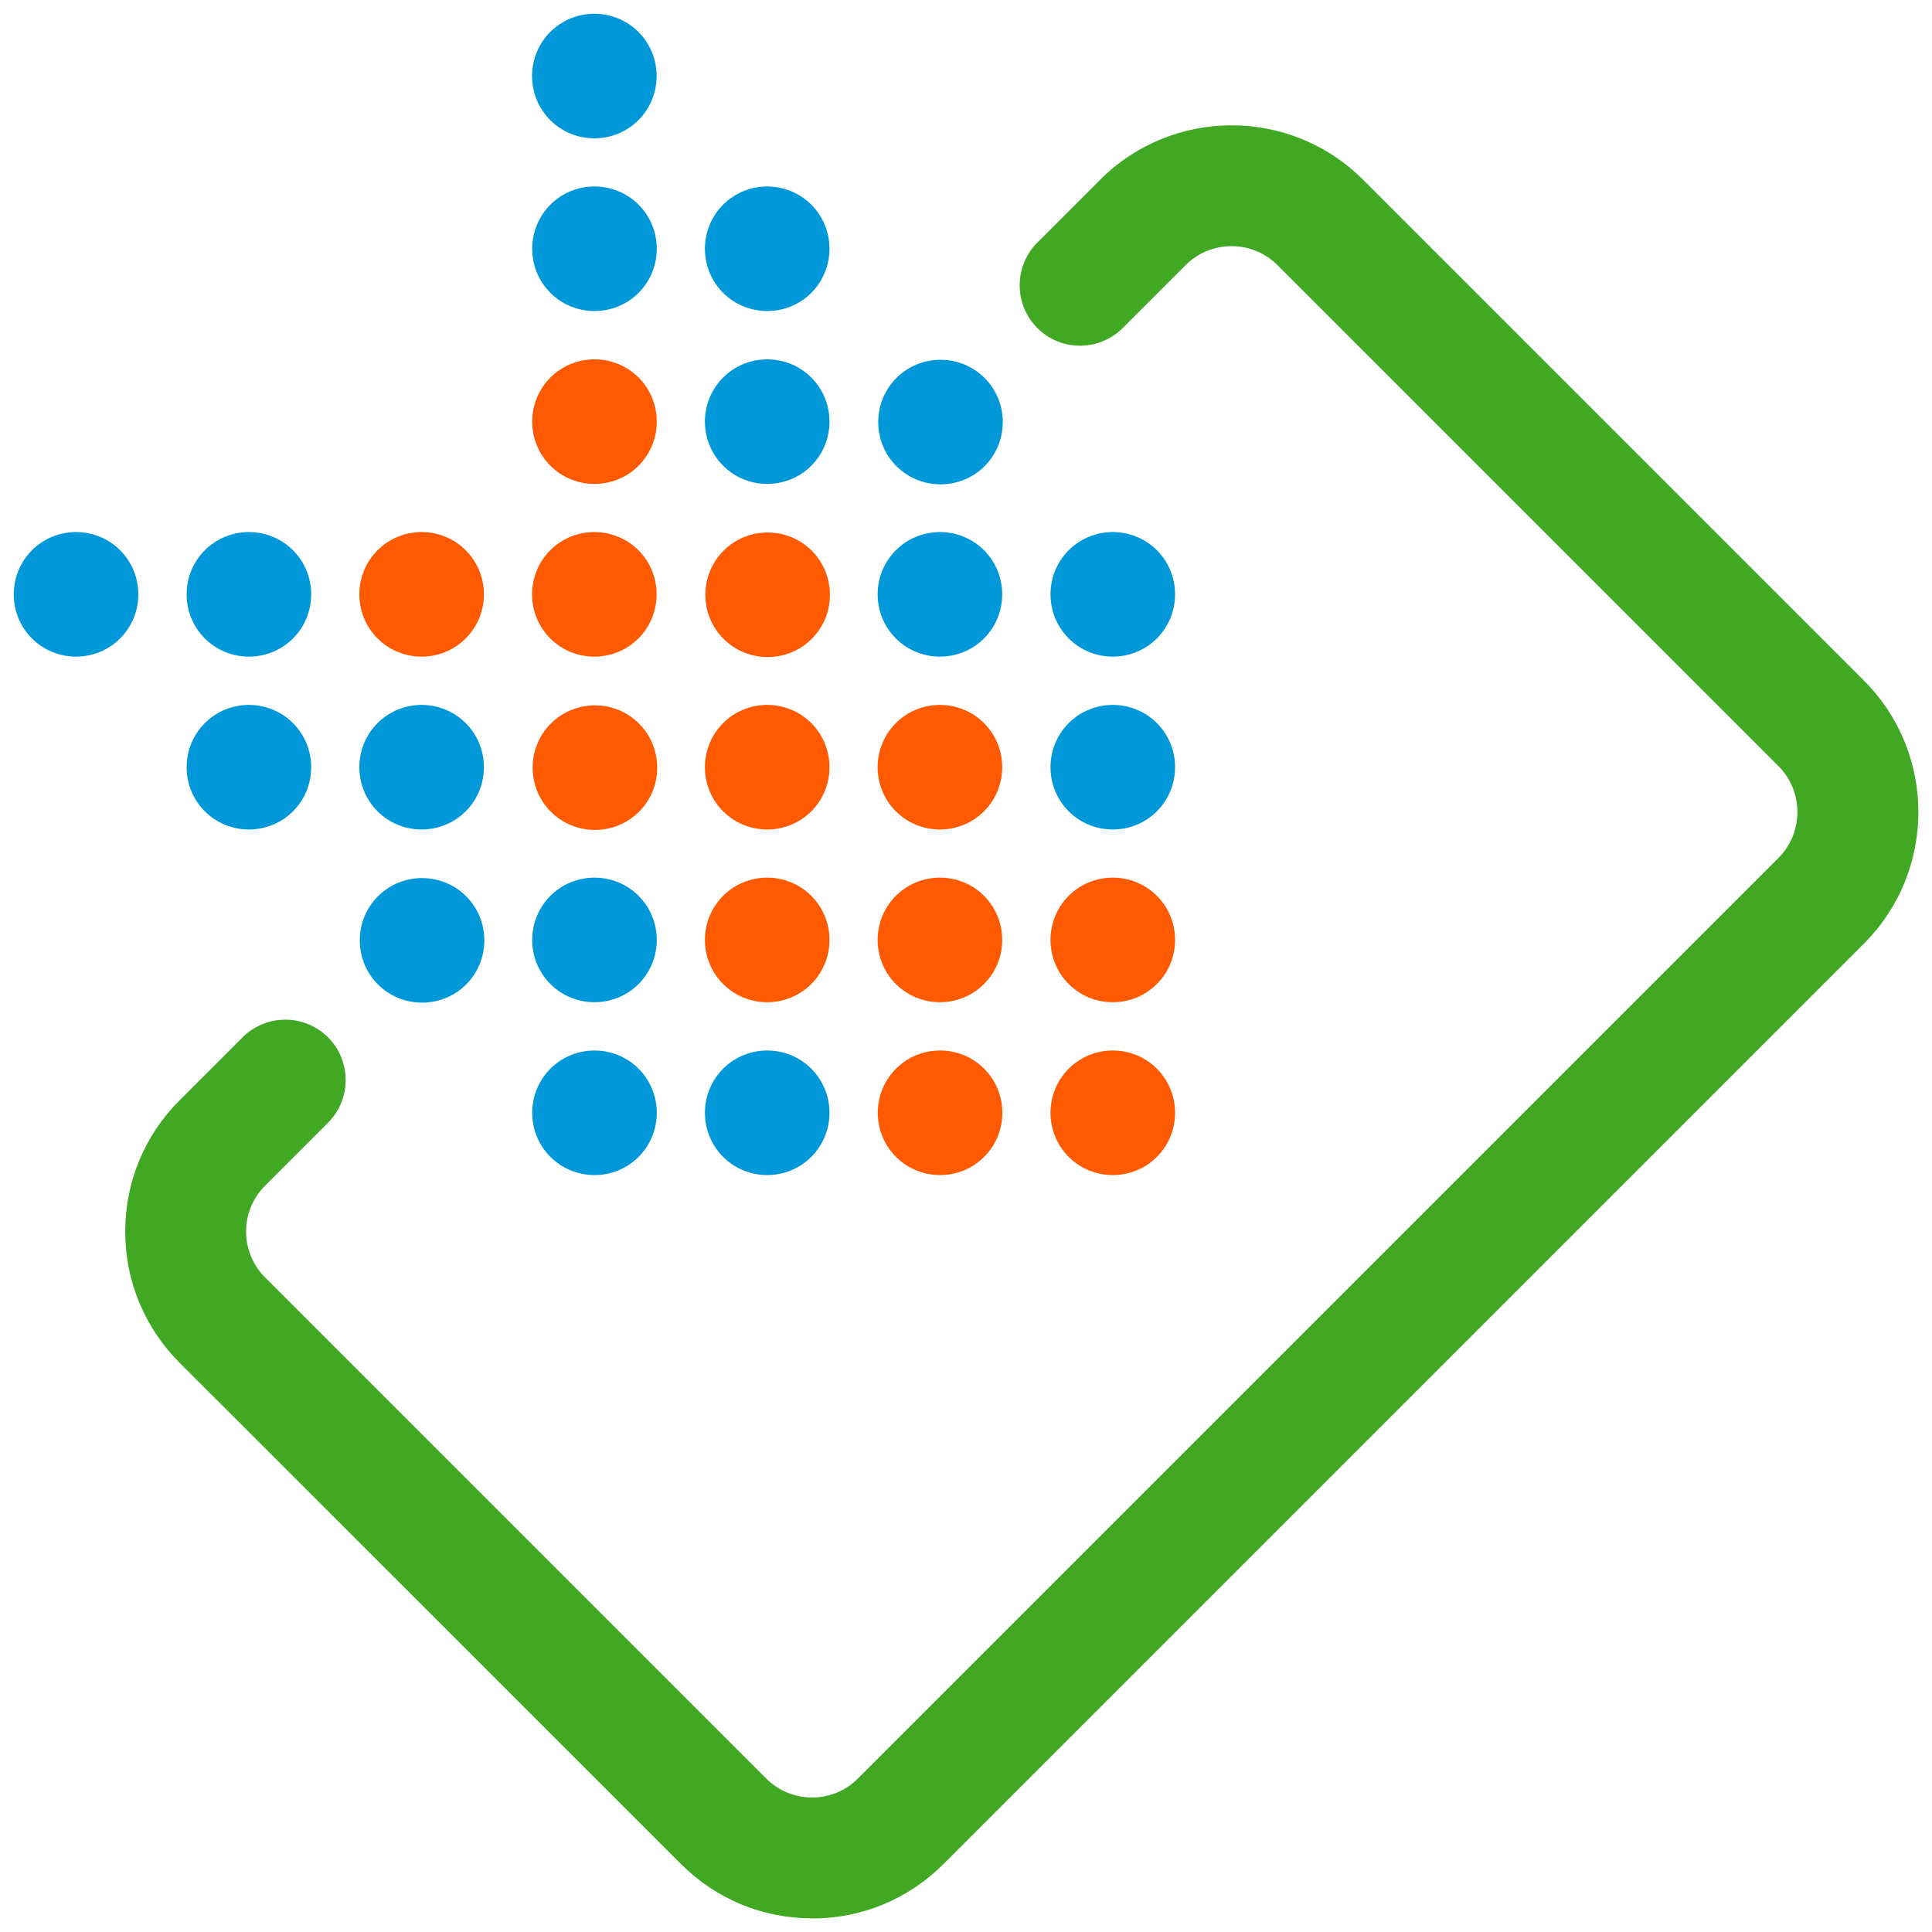 <?xml version="1.0" encoding="UTF-8"?>
<svg id="Capa_1" data-name="Capa 1" xmlns="http://www.w3.org/2000/svg" viewBox="0 0 133 133">
  <defs>
    <style>
      .cls-1 {
        fill: #41a824;
      }

      .cls-1, .cls-2, .cls-3 {
        stroke-width: 0px;
      }

      .cls-2 {
        fill: #ff5a00;
      }

      .cls-3 {
        fill: #0098d8;
      }
    </style>
  </defs>
  <g>
    <path class="cls-3" d="m73.57,43.95c1.67,1.67,4.4,1.67,6.07,0,1.67-1.67,1.67-4.4,0-6.07-1.67-1.67-4.4-1.67-6.07,0-1.67,1.67-1.67,4.4,0,6.07Z"/>
    <path class="cls-3" d="m73.57,55.85c1.67,1.67,4.4,1.67,6.07,0,1.67-1.67,1.67-4.4,0-6.07-1.67-1.67-4.4-1.67-6.07,0-1.67,1.67-1.67,4.4,0,6.07Z"/>
    <path class="cls-2" d="m73.57,67.74c1.67,1.67,4.4,1.67,6.07,0,1.67-1.67,1.67-4.4,0-6.07-1.67-1.67-4.4-1.67-6.07,0-1.67,1.67-1.67,4.4,0,6.07Z"/>
    <path class="cls-2" d="m79.64,73.57c-1.67-1.67-4.4-1.67-6.07,0-1.67,1.67-1.67,4.4,0,6.07,1.67,1.67,4.4,1.67,6.07,0,1.67-1.67,1.67-4.4,0-6.07Z"/>
    <path class="cls-2" d="m67.75,73.57c-1.67-1.67-4.4-1.67-6.07,0-1.67,1.67-1.67,4.4,0,6.07,1.67,1.67,4.4,1.67,6.07,0,1.67-1.67,1.67-4.4,0-6.07Z"/>
    <path class="cls-3" d="m55.85,73.57c-1.67-1.67-4.4-1.67-6.07,0-1.67,1.67-1.67,4.4,0,6.07,1.67,1.67,4.4,1.67,6.07,0,1.67-1.67,1.67-4.4,0-6.07Z"/>
    <path class="cls-3" d="m43.96,73.57c-1.67-1.67-4.4-1.67-6.07,0-1.67,1.67-1.67,4.4,0,6.07,1.67,1.67,4.4,1.67,6.07,0s1.67-4.4,0-6.07Z"/>
    <path class="cls-3" d="m61.71,32.09c1.67,1.67,4.4,1.67,6.07,0,1.67-1.67,1.67-4.4,0-6.07-1.67-1.67-4.4-1.67-6.07,0-1.67,1.67-1.67,4.4,0,6.07Z"/>
    <path class="cls-3" d="m61.67,43.95c1.67,1.67,4.4,1.67,6.07,0,1.67-1.67,1.67-4.4,0-6.07-1.67-1.67-4.4-1.67-6.07,0-1.67,1.67-1.67,4.4,0,6.07Z"/>
    <path class="cls-2" d="m61.67,55.85c1.67,1.67,4.4,1.67,6.07,0,1.67-1.67,1.67-4.4,0-6.07-1.67-1.67-4.4-1.67-6.07,0s-1.67,4.4,0,6.07Z"/>
    <path class="cls-2" d="m61.67,67.74c1.67,1.67,4.4,1.67,6.07,0,1.67-1.67,1.67-4.4,0-6.07-1.67-1.67-4.4-1.67-6.07,0s-1.67,4.4,0,6.07Z"/>
    <path class="cls-2" d="m49.78,67.74c1.67,1.67,4.4,1.67,6.07,0,1.67-1.67,1.67-4.4,0-6.07-1.67-1.67-4.4-1.67-6.07,0-1.67,1.67-1.67,4.4,0,6.07Z"/>
    <path class="cls-3" d="m43.96,61.67c-1.67-1.67-4.4-1.67-6.07,0-1.67,1.67-1.67,4.4,0,6.07,1.67,1.67,4.4,1.67,6.07,0,1.67-1.67,1.67-4.4,0-6.07Z"/>
    <path class="cls-3" d="m32.09,61.7c-1.67-1.67-4.4-1.67-6.07,0-1.67,1.67-1.67,4.4,0,6.07,1.67,1.67,4.4,1.67,6.07,0,1.67-1.67,1.67-4.4,0-6.07Z"/>
    <path class="cls-3" d="m49.78,20.16c1.67,1.67,4.4,1.67,6.07,0s1.67-4.4,0-6.07c-1.67-1.67-4.4-1.67-6.07,0-1.67,1.67-1.67,4.4,0,6.07Z"/>
    <path class="cls-3" d="m49.78,32.06c1.67,1.67,4.4,1.67,6.07,0,1.67-1.67,1.67-4.4,0-6.07-1.67-1.67-4.4-1.67-6.07,0-1.67,1.67-1.67,4.4,0,6.07Z"/>
    <path class="cls-2" d="m49.81,43.98c1.67,1.67,4.4,1.67,6.07,0,1.67-1.67,1.67-4.4,0-6.07-1.67-1.67-4.4-1.67-6.07,0-1.67,1.67-1.67,4.4,0,6.07Z"/>
    <path class="cls-2" d="m49.78,55.85c1.67,1.67,4.4,1.67,6.07,0,1.67-1.67,1.67-4.4,0-6.07-1.67-1.67-4.4-1.67-6.07,0-1.67,1.67-1.67,4.4,0,6.07Z"/>
    <path class="cls-2" d="m37.92,55.88c1.67,1.67,4.4,1.67,6.07,0,1.67-1.67,1.67-4.4,0-6.07-1.67-1.67-4.4-1.67-6.07,0-1.67,1.67-1.67,4.4,0,6.07Z"/>
    <path class="cls-3" d="m32.06,49.78c-1.67-1.67-4.4-1.67-6.07,0-1.67,1.67-1.67,4.4,0,6.07,1.67,1.67,4.4,1.67,6.07,0,1.67-1.67,1.67-4.4,0-6.07Z"/>
    <path class="cls-3" d="m20.17,49.78c-1.67-1.67-4.4-1.67-6.07,0-1.67,1.67-1.67,4.4,0,6.07,1.67,1.67,4.4,1.67,6.07,0,1.67-1.67,1.67-4.4,0-6.07Z"/>
    <path class="cls-3" d="m37.88,8.27c1.67,1.67,4.4,1.67,6.07,0s1.67-4.4,0-6.07c-1.67-1.67-4.4-1.67-6.07,0-1.67,1.67-1.67,4.4,0,6.07Z"/>
    <path class="cls-3" d="m37.89,20.16c1.67,1.67,4.4,1.67,6.07,0,1.67-1.67,1.67-4.4,0-6.07s-4.4-1.67-6.07,0c-1.67,1.67-1.67,4.4,0,6.07Z"/>
    <path class="cls-2" d="m37.89,32.06c1.67,1.67,4.4,1.67,6.07,0,1.67-1.67,1.67-4.4,0-6.07s-4.4-1.67-6.07,0c-1.67,1.67-1.67,4.4,0,6.07Z"/>
    <path class="cls-2" d="m37.88,43.95c1.67,1.67,4.4,1.67,6.07,0s1.67-4.4,0-6.07c-1.67-1.67-4.4-1.67-6.07,0s-1.67,4.4,0,6.07Z"/>
    <path class="cls-2" d="m25.99,43.95c1.67,1.67,4.4,1.67,6.07,0,1.67-1.67,1.67-4.4,0-6.07-1.67-1.67-4.4-1.67-6.07,0-1.67,1.67-1.67,4.4,0,6.07Z"/>
    <path class="cls-3" d="m20.17,37.88c-1.67-1.67-4.4-1.67-6.07,0-1.67,1.67-1.67,4.4,0,6.07,1.67,1.67,4.4,1.67,6.07,0s1.67-4.4,0-6.07Z"/>
    <path class="cls-3" d="m8.27,37.88c-1.67-1.67-4.4-1.67-6.07,0-1.67,1.67-1.67,4.4,0,6.07,1.67,1.67,4.4,1.67,6.07,0,1.67-1.67,1.67-4.4,0-6.07Z"/>
  </g>
  <path class="cls-1" d="m55.91,132.06c-3.42,0-6.63-1.33-9.04-3.75L12.37,93.82c-2.42-2.42-3.75-5.63-3.75-9.04s1.33-6.63,3.75-9.04l4.33-4.33c1.62-1.62,4.26-1.62,5.88,0,1.62,1.62,1.62,4.26,0,5.88l-4.33,4.33c-.84.84-1.31,1.97-1.31,3.16s.47,2.32,1.31,3.16l34.49,34.49c.84.84,1.97,1.31,3.16,1.31s2.32-.46,3.16-1.31l63.37-63.37c1.74-1.74,1.74-4.58,0-6.32l-34.49-34.49c-1.74-1.74-4.58-1.74-6.32,0l-4.33,4.33c-1.62,1.62-4.26,1.63-5.88,0-1.62-1.62-1.62-4.26,0-5.88l4.33-4.33c4.99-4.99,13.1-4.99,18.09,0l34.49,34.49c4.99,4.99,4.99,13.1,0,18.09l-63.37,63.37c-2.42,2.42-5.63,3.75-9.04,3.75Z"/>
</svg>
